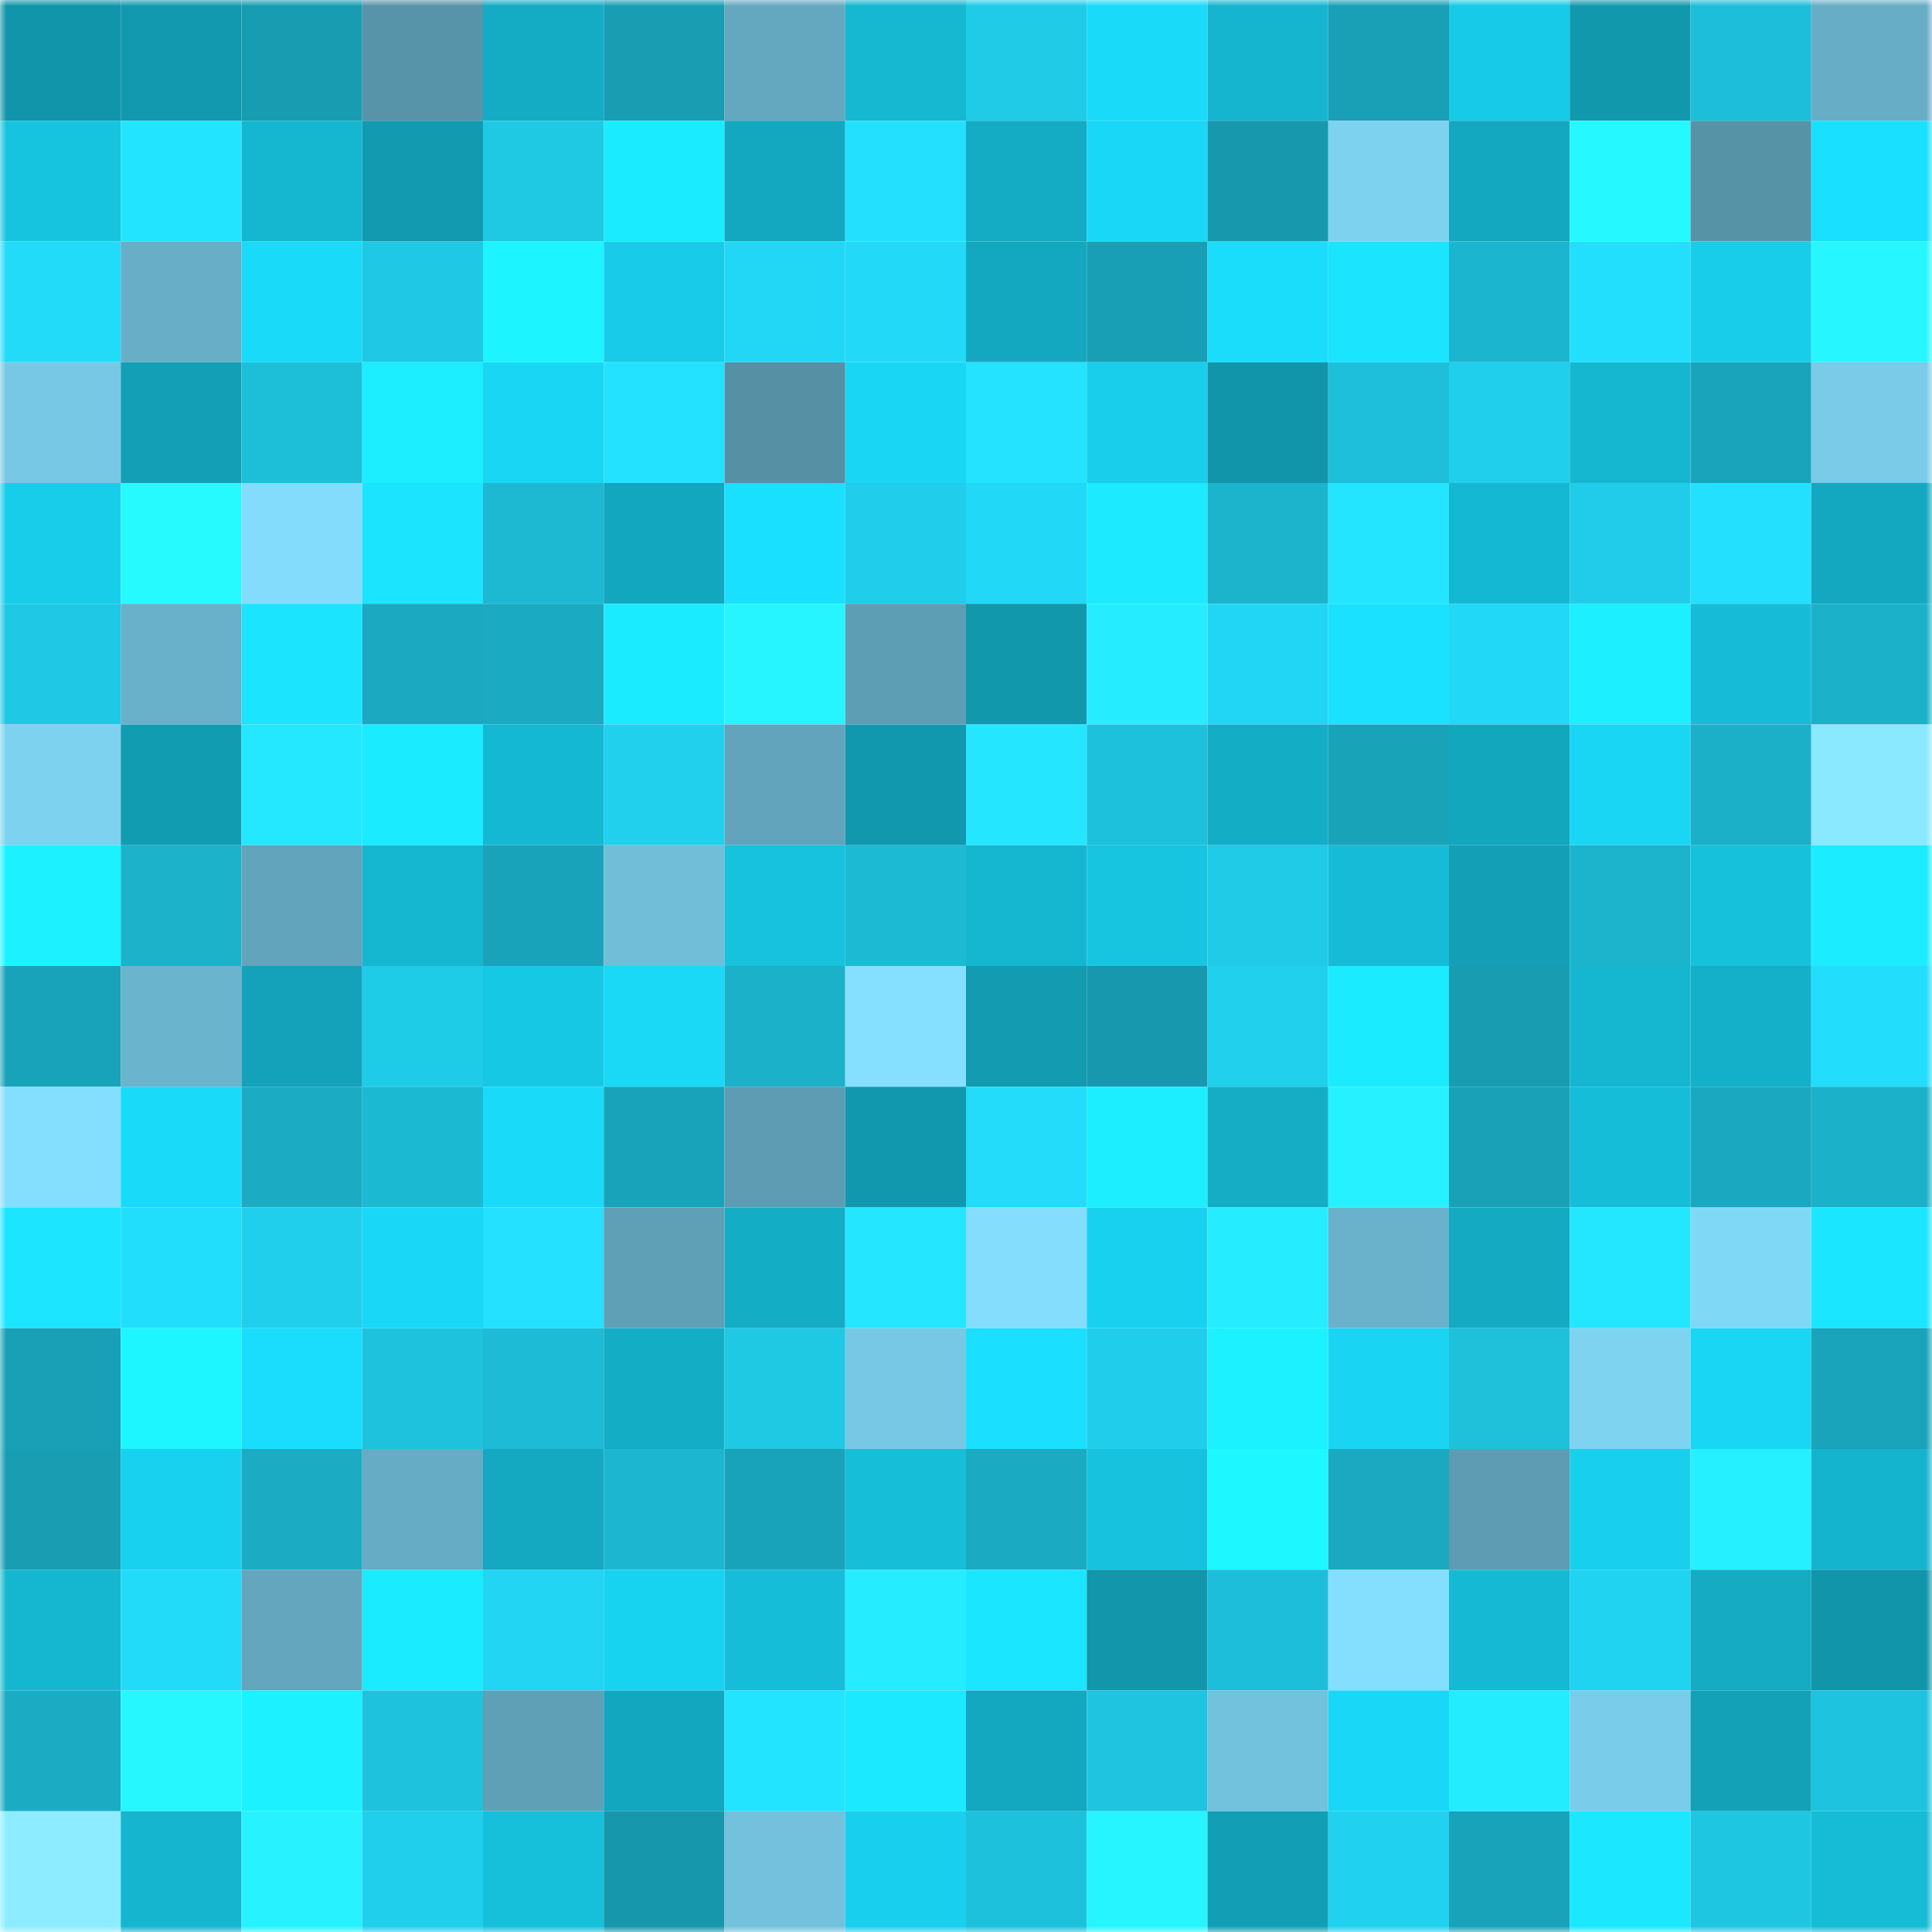 <svg viewBox="0 0 160 160" fill="none" role="img" xmlns="http://www.w3.org/2000/svg" width="240" height="240" name="ens%2Cdiileri.eth"><mask id="2092549309" mask-type="alpha" maskUnits="userSpaceOnUse" x="0" y="0" width="160" height="160"><rect width="160" height="160" fill="#FFFFFF"></rect></mask><g mask="url(#2092549309)"><rect x="0" y="0" width="10" height="10" fill="#1195aa"></rect><rect x="10" y="0" width="10" height="10" fill="#1299af"></rect><rect x="20" y="0" width="10" height="10" fill="#189cb2"></rect><rect x="30" y="0" width="10" height="10" fill="#5894a9"></rect><rect x="40" y="0" width="10" height="10" fill="#14acc4"></rect><rect x="50" y="0" width="10" height="10" fill="#189db3"></rect><rect x="60" y="0" width="10" height="10" fill="#64a8c0"></rect><rect x="70" y="0" width="10" height="10" fill="#15b7d1"></rect><rect x="80" y="0" width="10" height="10" fill="#1fcbe7"></rect><rect x="90" y="0" width="10" height="10" fill="#19daf9"></rect><rect x="100" y="0" width="10" height="10" fill="#15b5cf"></rect><rect x="110" y="0" width="10" height="10" fill="#199fb6"></rect><rect x="120" y="0" width="10" height="10" fill="#17cae7"></rect><rect x="130" y="0" width="10" height="10" fill="#1298ad"></rect><rect x="140" y="0" width="10" height="10" fill="#1dbed9"></rect><rect x="150" y="0" width="10" height="10" fill="#67adc6"></rect><rect x="0" y="10" width="10" height="10" fill="#17c4e0"></rect><rect x="10" y="10" width="10" height="10" fill="#23e4ff"></rect><rect x="20" y="10" width="10" height="10" fill="#15b6d0"></rect><rect x="30" y="10" width="10" height="10" fill="#129ab0"></rect><rect x="40" y="10" width="10" height="10" fill="#1fc8e3"></rect><rect x="50" y="10" width="10" height="10" fill="#1bebff"></rect><rect x="60" y="10" width="10" height="10" fill="#13a8bf"></rect><rect x="70" y="10" width="10" height="10" fill="#23e0ff"></rect><rect x="80" y="10" width="10" height="10" fill="#14abc4"></rect><rect x="90" y="10" width="10" height="10" fill="#19d7f6"></rect><rect x="100" y="10" width="10" height="10" fill="#1798ad"></rect><rect x="110" y="10" width="10" height="10" fill="#7dd2f0"></rect><rect x="120" y="10" width="10" height="10" fill="#14a8c0"></rect><rect x="130" y="10" width="10" height="10" fill="#26f8ff"></rect><rect x="140" y="10" width="10" height="10" fill="#5793a7"></rect><rect x="150" y="10" width="10" height="10" fill="#1ae0ff"></rect><rect x="0" y="20" width="10" height="10" fill="#22dbf9"></rect><rect x="10" y="20" width="10" height="10" fill="#67aec6"></rect><rect x="20" y="20" width="10" height="10" fill="#19daf9"></rect><rect x="30" y="20" width="10" height="10" fill="#1fc8e4"></rect><rect x="40" y="20" width="10" height="10" fill="#1cf4ff"></rect><rect x="50" y="20" width="10" height="10" fill="#18cce9"></rect><rect x="60" y="20" width="10" height="10" fill="#21d7f5"></rect><rect x="70" y="20" width="10" height="10" fill="#22daf8"></rect><rect x="80" y="20" width="10" height="10" fill="#14a8c0"></rect><rect x="90" y="20" width="10" height="10" fill="#189fb5"></rect><rect x="100" y="20" width="10" height="10" fill="#1addfc"></rect><rect x="110" y="20" width="10" height="10" fill="#1be4ff"></rect><rect x="120" y="20" width="10" height="10" fill="#1cb5cf"></rect><rect x="130" y="20" width="10" height="10" fill="#22dffe"></rect><rect x="140" y="20" width="10" height="10" fill="#18cdea"></rect><rect x="150" y="20" width="10" height="10" fill="#26f6ff"></rect><rect x="0" y="30" width="10" height="10" fill="#77c8e4"></rect><rect x="10" y="30" width="10" height="10" fill="#139fb6"></rect><rect x="20" y="30" width="10" height="10" fill="#1dbed8"></rect><rect x="30" y="30" width="10" height="10" fill="#1ceeff"></rect><rect x="40" y="30" width="10" height="10" fill="#19d6f4"></rect><rect x="50" y="30" width="10" height="10" fill="#23e2ff"></rect><rect x="60" y="30" width="10" height="10" fill="#5690a4"></rect><rect x="70" y="30" width="10" height="10" fill="#19d6f5"></rect><rect x="80" y="30" width="10" height="10" fill="#23e3ff"></rect><rect x="90" y="30" width="10" height="10" fill="#18ceeb"></rect><rect x="100" y="30" width="10" height="10" fill="#1195aa"></rect><rect x="110" y="30" width="10" height="10" fill="#1dbfda"></rect><rect x="120" y="30" width="10" height="10" fill="#20cfec"></rect><rect x="130" y="30" width="10" height="10" fill="#15b7d0"></rect><rect x="140" y="30" width="10" height="10" fill="#19a4bb"></rect><rect x="150" y="30" width="10" height="10" fill="#79cbe8"></rect><rect x="0" y="40" width="10" height="10" fill="#18cdea"></rect><rect x="10" y="40" width="10" height="10" fill="#27faff"></rect><rect x="20" y="40" width="10" height="10" fill="#83dcfb"></rect><rect x="30" y="40" width="10" height="10" fill="#1be4ff"></rect><rect x="40" y="40" width="10" height="10" fill="#1db9d3"></rect><rect x="50" y="40" width="10" height="10" fill="#13a7bf"></rect><rect x="60" y="40" width="10" height="10" fill="#1ae0ff"></rect><rect x="70" y="40" width="10" height="10" fill="#20cdea"></rect><rect x="80" y="40" width="10" height="10" fill="#21d8f6"></rect><rect x="90" y="40" width="10" height="10" fill="#1beaff"></rect><rect x="100" y="40" width="10" height="10" fill="#1cb4cd"></rect><rect x="110" y="40" width="10" height="10" fill="#23e5ff"></rect><rect x="120" y="40" width="10" height="10" fill="#15b8d2"></rect><rect x="130" y="40" width="10" height="10" fill="#20cce9"></rect><rect x="140" y="40" width="10" height="10" fill="#23e0ff"></rect><rect x="150" y="40" width="10" height="10" fill="#14a8c0"></rect><rect x="0" y="50" width="10" height="10" fill="#1fc8e4"></rect><rect x="10" y="50" width="10" height="10" fill="#69b1ca"></rect><rect x="20" y="50" width="10" height="10" fill="#1be4ff"></rect><rect x="30" y="50" width="10" height="10" fill="#1aa9c0"></rect><rect x="40" y="50" width="10" height="10" fill="#1aaac2"></rect><rect x="50" y="50" width="10" height="10" fill="#1bebff"></rect><rect x="60" y="50" width="10" height="10" fill="#26f5ff"></rect><rect x="70" y="50" width="10" height="10" fill="#5e9eb5"></rect><rect x="80" y="50" width="10" height="10" fill="#1298ad"></rect><rect x="90" y="50" width="10" height="10" fill="#25edff"></rect><rect x="100" y="50" width="10" height="10" fill="#21d6f4"></rect><rect x="110" y="50" width="10" height="10" fill="#1ae1ff"></rect><rect x="120" y="50" width="10" height="10" fill="#21d8f6"></rect><rect x="130" y="50" width="10" height="10" fill="#1cefff"></rect><rect x="140" y="50" width="10" height="10" fill="#16bcd7"></rect><rect x="150" y="50" width="10" height="10" fill="#1bb1c9"></rect><rect x="0" y="60" width="10" height="10" fill="#7dd2ef"></rect><rect x="10" y="60" width="10" height="10" fill="#129cb2"></rect><rect x="20" y="60" width="10" height="10" fill="#24e8ff"></rect><rect x="30" y="60" width="10" height="10" fill="#1bebff"></rect><rect x="40" y="60" width="10" height="10" fill="#15b8d2"></rect><rect x="50" y="60" width="10" height="10" fill="#20d0ec"></rect><rect x="60" y="60" width="10" height="10" fill="#61a4bb"></rect><rect x="70" y="60" width="10" height="10" fill="#1298ae"></rect><rect x="80" y="60" width="10" height="10" fill="#24e7ff"></rect><rect x="90" y="60" width="10" height="10" fill="#1ec1dc"></rect><rect x="100" y="60" width="10" height="10" fill="#14adc6"></rect><rect x="110" y="60" width="10" height="10" fill="#19a3b9"></rect><rect x="120" y="60" width="10" height="10" fill="#13a7be"></rect><rect x="130" y="60" width="10" height="10" fill="#19d6f4"></rect><rect x="140" y="60" width="10" height="10" fill="#1bb0c8"></rect><rect x="150" y="60" width="10" height="10" fill="#8ae9ff"></rect><rect x="0" y="70" width="10" height="10" fill="#1cf2ff"></rect><rect x="10" y="70" width="10" height="10" fill="#1bb2ca"></rect><rect x="20" y="70" width="10" height="10" fill="#61a4bb"></rect><rect x="30" y="70" width="10" height="10" fill="#15b6d0"></rect><rect x="40" y="70" width="10" height="10" fill="#19a3ba"></rect><rect x="50" y="70" width="10" height="10" fill="#71bed9"></rect><rect x="60" y="70" width="10" height="10" fill="#16c2dd"></rect><rect x="70" y="70" width="10" height="10" fill="#1dbad4"></rect><rect x="80" y="70" width="10" height="10" fill="#15b6d0"></rect><rect x="90" y="70" width="10" height="10" fill="#17c5e0"></rect><rect x="100" y="70" width="10" height="10" fill="#1fcbe7"></rect><rect x="110" y="70" width="10" height="10" fill="#16bcd7"></rect><rect x="120" y="70" width="10" height="10" fill="#13a0b6"></rect><rect x="130" y="70" width="10" height="10" fill="#1cb3cc"></rect><rect x="140" y="70" width="10" height="10" fill="#16c1dc"></rect><rect x="150" y="70" width="10" height="10" fill="#1becff"></rect><rect x="0" y="80" width="10" height="10" fill="#19a3ba"></rect><rect x="10" y="80" width="10" height="10" fill="#6bb4cd"></rect><rect x="20" y="80" width="10" height="10" fill="#13a2b9"></rect><rect x="30" y="80" width="10" height="10" fill="#1fcce8"></rect><rect x="40" y="80" width="10" height="10" fill="#17c8e4"></rect><rect x="50" y="80" width="10" height="10" fill="#19d9f7"></rect><rect x="60" y="80" width="10" height="10" fill="#1bb1c9"></rect><rect x="70" y="80" width="10" height="10" fill="#85e0ff"></rect><rect x="80" y="80" width="10" height="10" fill="#129bb1"></rect><rect x="90" y="80" width="10" height="10" fill="#1798ae"></rect><rect x="100" y="80" width="10" height="10" fill="#20d0ec"></rect><rect x="110" y="80" width="10" height="10" fill="#1bebff"></rect><rect x="120" y="80" width="10" height="10" fill="#189cb2"></rect><rect x="130" y="80" width="10" height="10" fill="#15b7d0"></rect><rect x="140" y="80" width="10" height="10" fill="#14b0c9"></rect><rect x="150" y="80" width="10" height="10" fill="#22ddfc"></rect><rect x="0" y="90" width="10" height="10" fill="#84defd"></rect><rect x="10" y="90" width="10" height="10" fill="#19daf9"></rect><rect x="20" y="90" width="10" height="10" fill="#1bacc4"></rect><rect x="30" y="90" width="10" height="10" fill="#1cb9d2"></rect><rect x="40" y="90" width="10" height="10" fill="#19daf8"></rect><rect x="50" y="90" width="10" height="10" fill="#19a3ba"></rect><rect x="60" y="90" width="10" height="10" fill="#5d9cb2"></rect><rect x="70" y="90" width="10" height="10" fill="#1298ae"></rect><rect x="80" y="90" width="10" height="10" fill="#22dcfa"></rect><rect x="90" y="90" width="10" height="10" fill="#1cedff"></rect><rect x="100" y="90" width="10" height="10" fill="#14adc5"></rect><rect x="110" y="90" width="10" height="10" fill="#25f1ff"></rect><rect x="120" y="90" width="10" height="10" fill="#19a1b7"></rect><rect x="130" y="90" width="10" height="10" fill="#16bdd8"></rect><rect x="140" y="90" width="10" height="10" fill="#1aa8c0"></rect><rect x="150" y="90" width="10" height="10" fill="#1bb1c9"></rect><rect x="0" y="100" width="10" height="10" fill="#1be5ff"></rect><rect x="10" y="100" width="10" height="10" fill="#22defd"></rect><rect x="20" y="100" width="10" height="10" fill="#20cfec"></rect><rect x="30" y="100" width="10" height="10" fill="#19d8f7"></rect><rect x="40" y="100" width="10" height="10" fill="#23e1ff"></rect><rect x="50" y="100" width="10" height="10" fill="#5fa0b7"></rect><rect x="60" y="100" width="10" height="10" fill="#14adc6"></rect><rect x="70" y="100" width="10" height="10" fill="#24e6ff"></rect><rect x="80" y="100" width="10" height="10" fill="#84ddfd"></rect><rect x="90" y="100" width="10" height="10" fill="#18d1ef"></rect><rect x="100" y="100" width="10" height="10" fill="#25edff"></rect><rect x="110" y="100" width="10" height="10" fill="#6ab2cb"></rect><rect x="120" y="100" width="10" height="10" fill="#14aac2"></rect><rect x="130" y="100" width="10" height="10" fill="#23e6ff"></rect><rect x="140" y="100" width="10" height="10" fill="#80d8f7"></rect><rect x="150" y="100" width="10" height="10" fill="#1be6ff"></rect><rect x="0" y="110" width="10" height="10" fill="#19a0b6"></rect><rect x="10" y="110" width="10" height="10" fill="#1df6ff"></rect><rect x="20" y="110" width="10" height="10" fill="#1addfd"></rect><rect x="30" y="110" width="10" height="10" fill="#1ec2dd"></rect><rect x="40" y="110" width="10" height="10" fill="#1dbbd5"></rect><rect x="50" y="110" width="10" height="10" fill="#14adc6"></rect><rect x="60" y="110" width="10" height="10" fill="#1fc8e3"></rect><rect x="70" y="110" width="10" height="10" fill="#77c8e4"></rect><rect x="80" y="110" width="10" height="10" fill="#1adfff"></rect><rect x="90" y="110" width="10" height="10" fill="#20ceeb"></rect><rect x="100" y="110" width="10" height="10" fill="#1cf2ff"></rect><rect x="110" y="110" width="10" height="10" fill="#19d5f3"></rect><rect x="120" y="110" width="10" height="10" fill="#1ec0da"></rect><rect x="130" y="110" width="10" height="10" fill="#7ed3f1"></rect><rect x="140" y="110" width="10" height="10" fill="#19d6f4"></rect><rect x="150" y="110" width="10" height="10" fill="#19a4bb"></rect><rect x="0" y="120" width="10" height="10" fill="#189db2"></rect><rect x="10" y="120" width="10" height="10" fill="#18d1ef"></rect><rect x="20" y="120" width="10" height="10" fill="#1bacc4"></rect><rect x="30" y="120" width="10" height="10" fill="#66acc4"></rect><rect x="40" y="120" width="10" height="10" fill="#14a9c1"></rect><rect x="50" y="120" width="10" height="10" fill="#1cb6d0"></rect><rect x="60" y="120" width="10" height="10" fill="#19a3ba"></rect><rect x="70" y="120" width="10" height="10" fill="#16bed8"></rect><rect x="80" y="120" width="10" height="10" fill="#1aaac1"></rect><rect x="90" y="120" width="10" height="10" fill="#16c2dd"></rect><rect x="100" y="120" width="10" height="10" fill="#1df7ff"></rect><rect x="110" y="120" width="10" height="10" fill="#1aa9c0"></rect><rect x="120" y="120" width="10" height="10" fill="#5d9cb2"></rect><rect x="130" y="120" width="10" height="10" fill="#18d0ed"></rect><rect x="140" y="120" width="10" height="10" fill="#25f0ff"></rect><rect x="150" y="120" width="10" height="10" fill="#15b4ce"></rect><rect x="0" y="130" width="10" height="10" fill="#15b7d0"></rect><rect x="10" y="130" width="10" height="10" fill="#22dbf9"></rect><rect x="20" y="130" width="10" height="10" fill="#63a6be"></rect><rect x="30" y="130" width="10" height="10" fill="#1bebff"></rect><rect x="40" y="130" width="10" height="10" fill="#21d5f3"></rect><rect x="50" y="130" width="10" height="10" fill="#18d3f0"></rect><rect x="60" y="130" width="10" height="10" fill="#16bdd8"></rect><rect x="70" y="130" width="10" height="10" fill="#25edff"></rect><rect x="80" y="130" width="10" height="10" fill="#1be6ff"></rect><rect x="90" y="130" width="10" height="10" fill="#1196ab"></rect><rect x="100" y="130" width="10" height="10" fill="#1dbed9"></rect><rect x="110" y="130" width="10" height="10" fill="#84defe"></rect><rect x="120" y="130" width="10" height="10" fill="#16b9d4"></rect><rect x="130" y="130" width="10" height="10" fill="#20d3f0"></rect><rect x="140" y="130" width="10" height="10" fill="#14abc3"></rect><rect x="150" y="130" width="10" height="10" fill="#1195aa"></rect><rect x="0" y="140" width="10" height="10" fill="#1bacc4"></rect><rect x="10" y="140" width="10" height="10" fill="#26f7ff"></rect><rect x="20" y="140" width="10" height="10" fill="#1cf1ff"></rect><rect x="30" y="140" width="10" height="10" fill="#1ec2dd"></rect><rect x="40" y="140" width="10" height="10" fill="#5fa0b7"></rect><rect x="50" y="140" width="10" height="10" fill="#13a7bf"></rect><rect x="60" y="140" width="10" height="10" fill="#23e4ff"></rect><rect x="70" y="140" width="10" height="10" fill="#1be9ff"></rect><rect x="80" y="140" width="10" height="10" fill="#13a8bf"></rect><rect x="90" y="140" width="10" height="10" fill="#1ec4e0"></rect><rect x="100" y="140" width="10" height="10" fill="#73c2dd"></rect><rect x="110" y="140" width="10" height="10" fill="#19d8f7"></rect><rect x="120" y="140" width="10" height="10" fill="#24ecff"></rect><rect x="130" y="140" width="10" height="10" fill="#7acdea"></rect><rect x="140" y="140" width="10" height="10" fill="#13a1b8"></rect><rect x="150" y="140" width="10" height="10" fill="#1ec4df"></rect><rect x="0" y="150" width="10" height="10" fill="#8decff"></rect><rect x="10" y="150" width="10" height="10" fill="#15b5cf"></rect><rect x="20" y="150" width="10" height="10" fill="#26f3ff"></rect><rect x="30" y="150" width="10" height="10" fill="#20cfec"></rect><rect x="40" y="150" width="10" height="10" fill="#16c0db"></rect><rect x="50" y="150" width="10" height="10" fill="#1797ac"></rect><rect x="60" y="150" width="10" height="10" fill="#73c1dd"></rect><rect x="70" y="150" width="10" height="10" fill="#18d0ee"></rect><rect x="80" y="150" width="10" height="10" fill="#1ec1dc"></rect><rect x="90" y="150" width="10" height="10" fill="#26f4ff"></rect><rect x="100" y="150" width="10" height="10" fill="#129fb5"></rect><rect x="110" y="150" width="10" height="10" fill="#20d2ef"></rect><rect x="120" y="150" width="10" height="10" fill="#19a3ba"></rect><rect x="130" y="150" width="10" height="10" fill="#1be8ff"></rect><rect x="140" y="150" width="10" height="10" fill="#1fc6e2"></rect><rect x="150" y="150" width="10" height="10" fill="#16bbd5"></rect></g></svg>